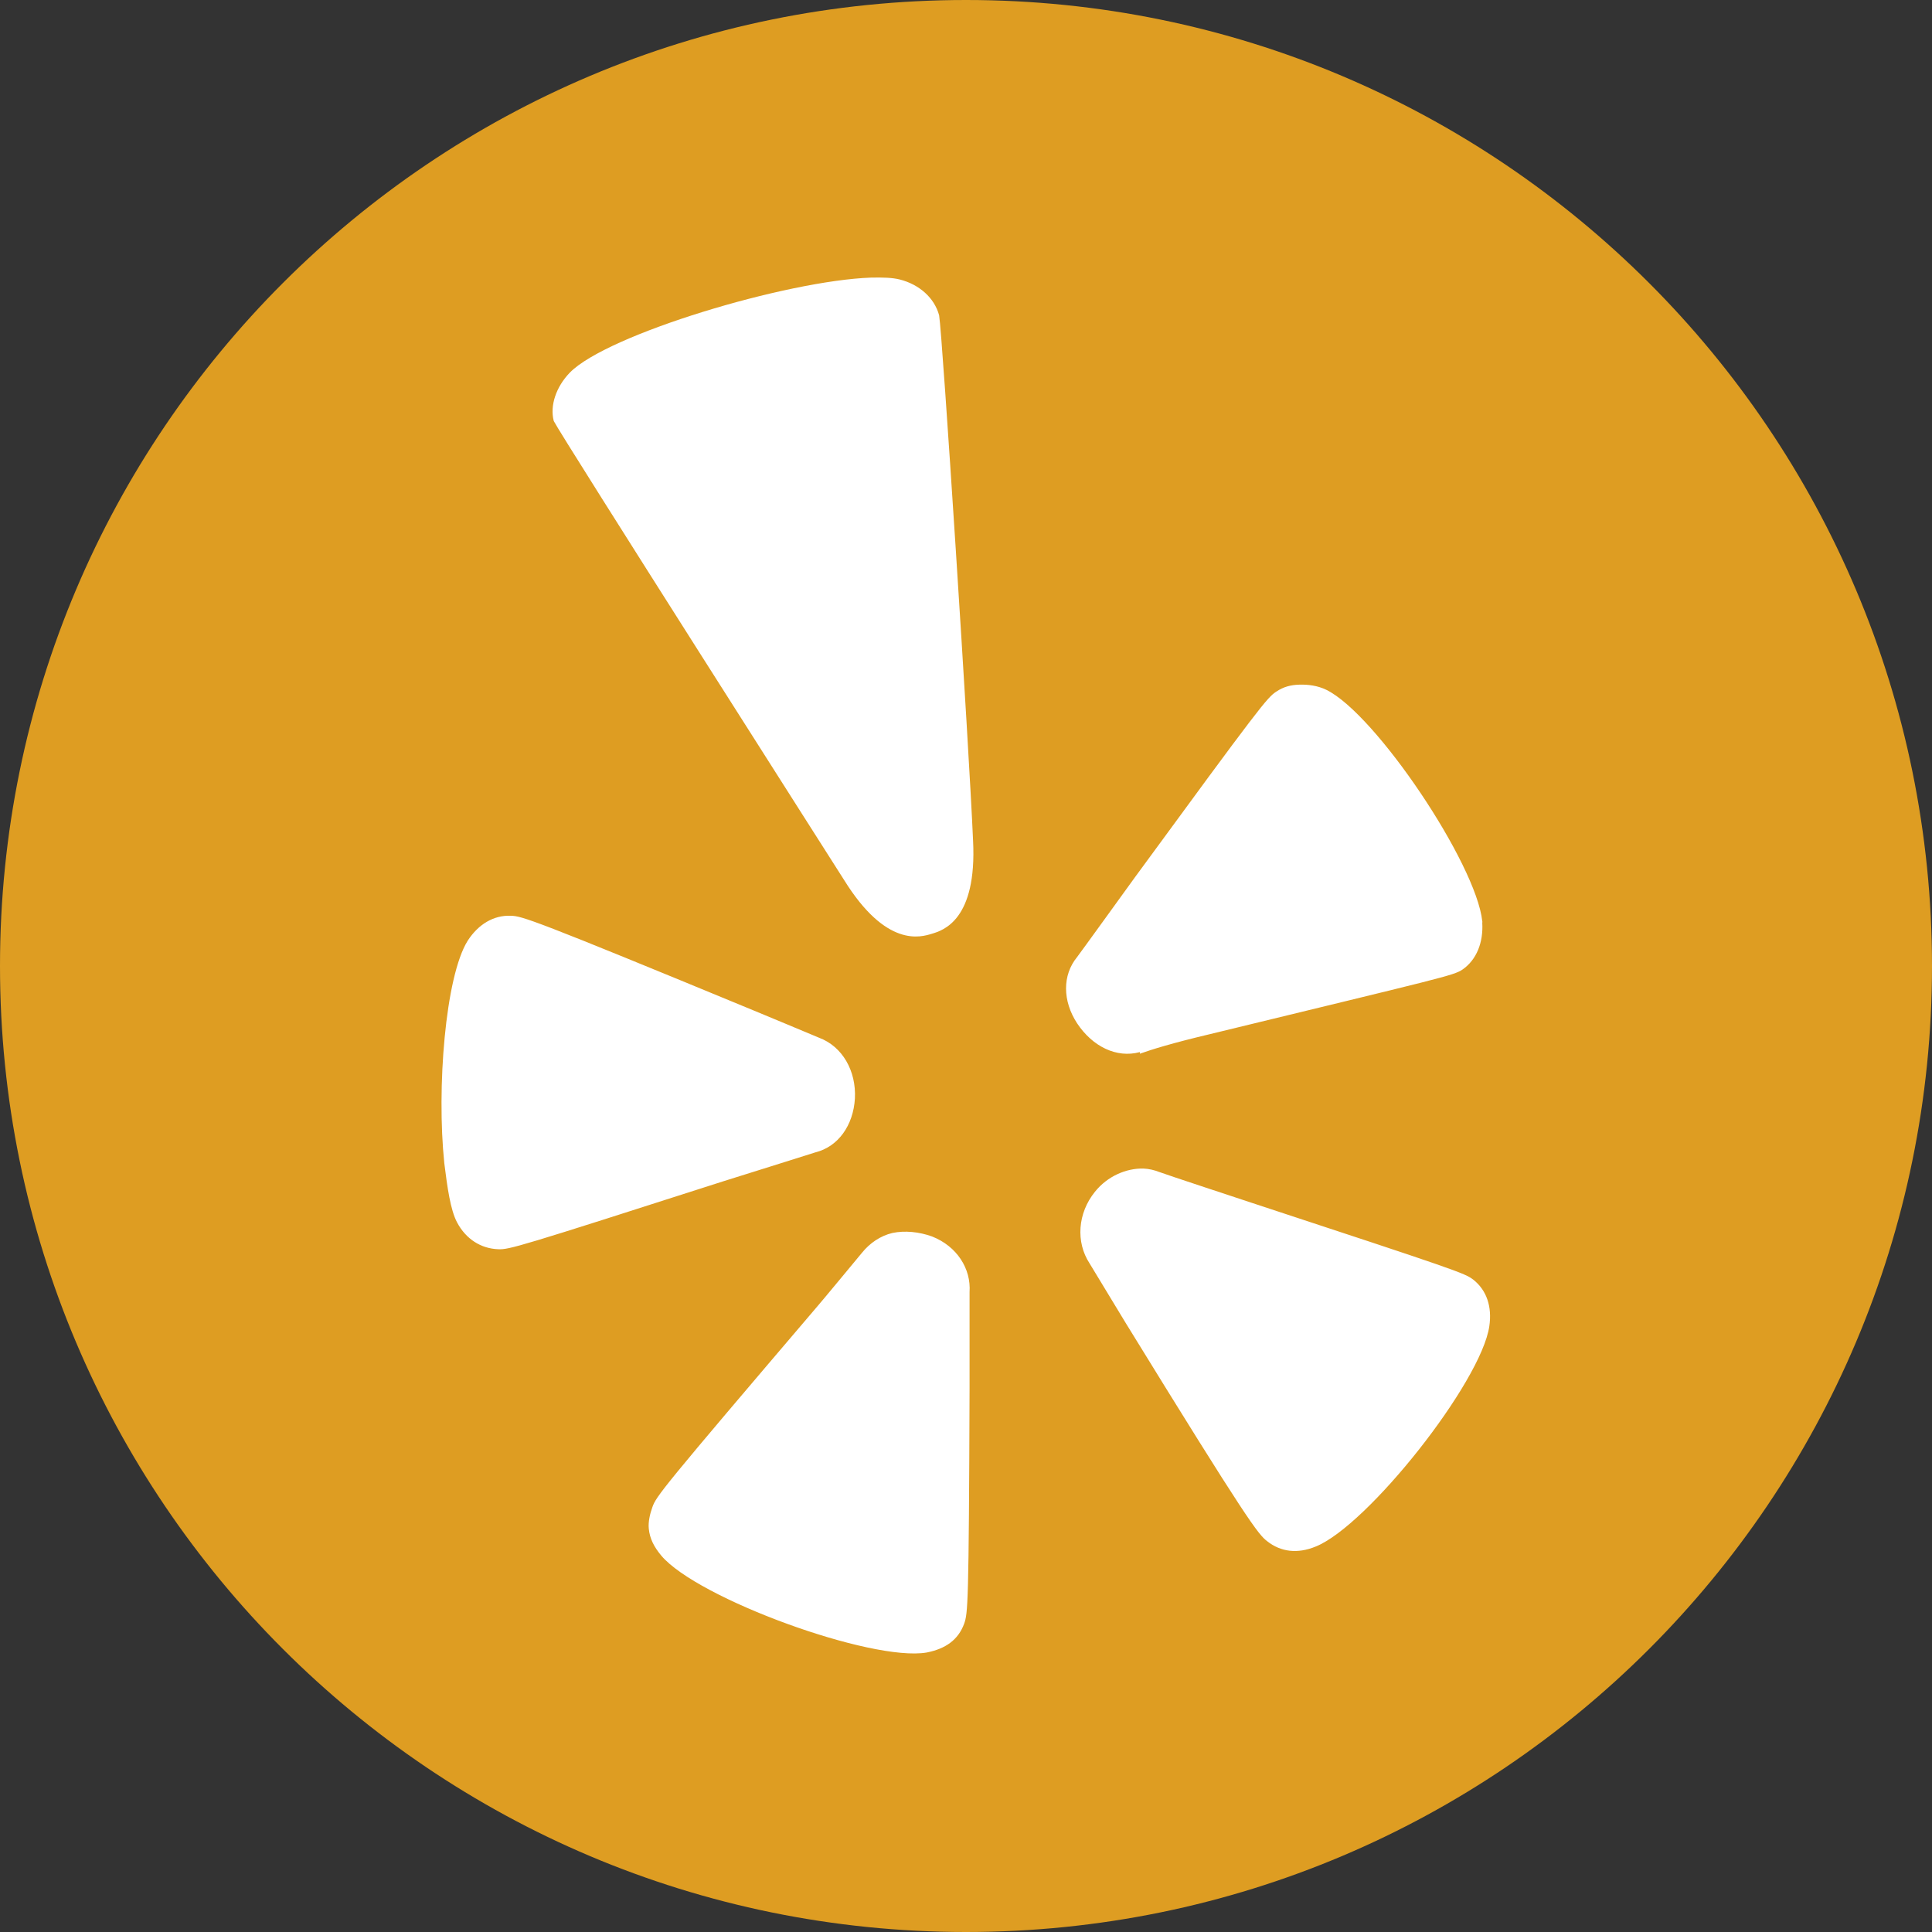 <?xml version="1.0" encoding="UTF-8"?>
<svg xmlns="http://www.w3.org/2000/svg" xmlns:xlink="http://www.w3.org/1999/xlink" width="32px" height="32px" viewBox="0 0 32 32" version="1.1">
<rect x="0" y="0" width="32" height="32" fill="#333333" stroke="none"/>
<g id="surface161996">
<path style=" stroke:none;fill-rule:nonzero;fill:rgb(87.059%,61.569%,13.333%);fill-opacity:1;" d="M 16 32 C 7.164 32 0 24.836 0 16 C 0 7.164 7.164 0 16 0 C 24.836 0 32 7.164 32 16 C 32 24.836 24.836 32 16 32 Z M 16 32 "/>
<path style=" stroke:none;fill-rule:nonzero;fill:rgb(100%,100%,100%);fill-opacity:1;" d="M 14.426 4.598 C 13.027 4.648 10.055 5.539 9.438 6.172 C 9.211 6.406 9.105 6.719 9.172 6.973 C 9.281 7.199 13.98 14.574 13.98 14.574 C 14.68 15.703 15.25 15.523 15.438 15.465 C 15.621 15.41 16.184 15.238 16.117 13.922 C 16.051 12.383 15.609 5.543 15.555 5.223 C 15.477 4.934 15.227 4.711 14.902 4.629 C 14.777 4.598 14.625 4.594 14.426 4.598 Z M 21.523 11.34 C 21.379 11.344 21.258 11.375 21.137 11.457 C 20.988 11.555 20.871 11.699 18.789 14.543 C 18.789 14.543 17.852 15.84 17.84 15.852 C 17.594 16.152 17.598 16.578 17.84 16.949 C 18.094 17.332 18.492 17.531 18.879 17.426 C 18.879 17.426 18.883 17.445 18.879 17.453 C 19.074 17.383 19.414 17.277 20.039 17.129 C 23.926 16.184 24.07 16.16 24.223 16.059 C 24.457 15.898 24.57 15.609 24.551 15.285 C 24.551 15.277 24.555 15.27 24.551 15.258 C 24.449 14.305 22.789 11.828 21.969 11.426 C 21.824 11.355 21.664 11.336 21.523 11.34 Z M 8.461 15.168 C 8.176 15.156 7.922 15.309 7.746 15.582 C 7.375 16.176 7.23 18.027 7.359 19.266 C 7.41 19.676 7.461 20.039 7.57 20.246 C 7.719 20.527 7.969 20.68 8.25 20.691 C 8.434 20.699 8.57 20.66 11.992 19.562 C 11.992 19.562 13.5 19.09 13.508 19.086 C 13.883 18.992 14.133 18.641 14.16 18.195 C 14.184 17.738 13.953 17.332 13.566 17.188 C 13.566 17.188 12.5 16.742 12.496 16.742 C 8.82 15.223 8.645 15.172 8.461 15.168 Z M 18.938 19.355 C 18.656 19.348 18.344 19.48 18.137 19.738 C 17.848 20.094 17.816 20.574 18.047 20.926 L 18.641 21.906 C 20.672 25.207 20.84 25.414 20.988 25.527 C 21.215 25.707 21.492 25.738 21.789 25.617 C 22.652 25.273 24.535 22.891 24.668 21.965 C 24.715 21.645 24.625 21.371 24.402 21.195 C 24.258 21.086 24.137 21.043 20.719 19.918 C 20.719 19.918 19.227 19.426 19.207 19.414 C 19.117 19.379 19.031 19.359 18.938 19.355 Z M 14.781 20.422 C 14.582 20.469 14.406 20.59 14.277 20.75 C 14.277 20.75 13.539 21.641 13.535 21.641 C 10.957 24.664 10.867 24.785 10.805 24.965 C 10.766 25.07 10.734 25.211 10.746 25.32 C 10.762 25.484 10.832 25.621 10.953 25.766 C 11.551 26.477 14.434 27.527 15.348 27.371 C 15.664 27.309 15.871 27.16 15.969 26.895 C 16.031 26.719 16.047 26.602 16.059 23.004 C 16.059 23.004 16.059 21.422 16.059 21.402 C 16.086 21.012 15.848 20.641 15.438 20.48 C 15.223 20.402 14.984 20.379 14.781 20.422 Z M 14.781 20.422 "/>
</g>
</svg>
